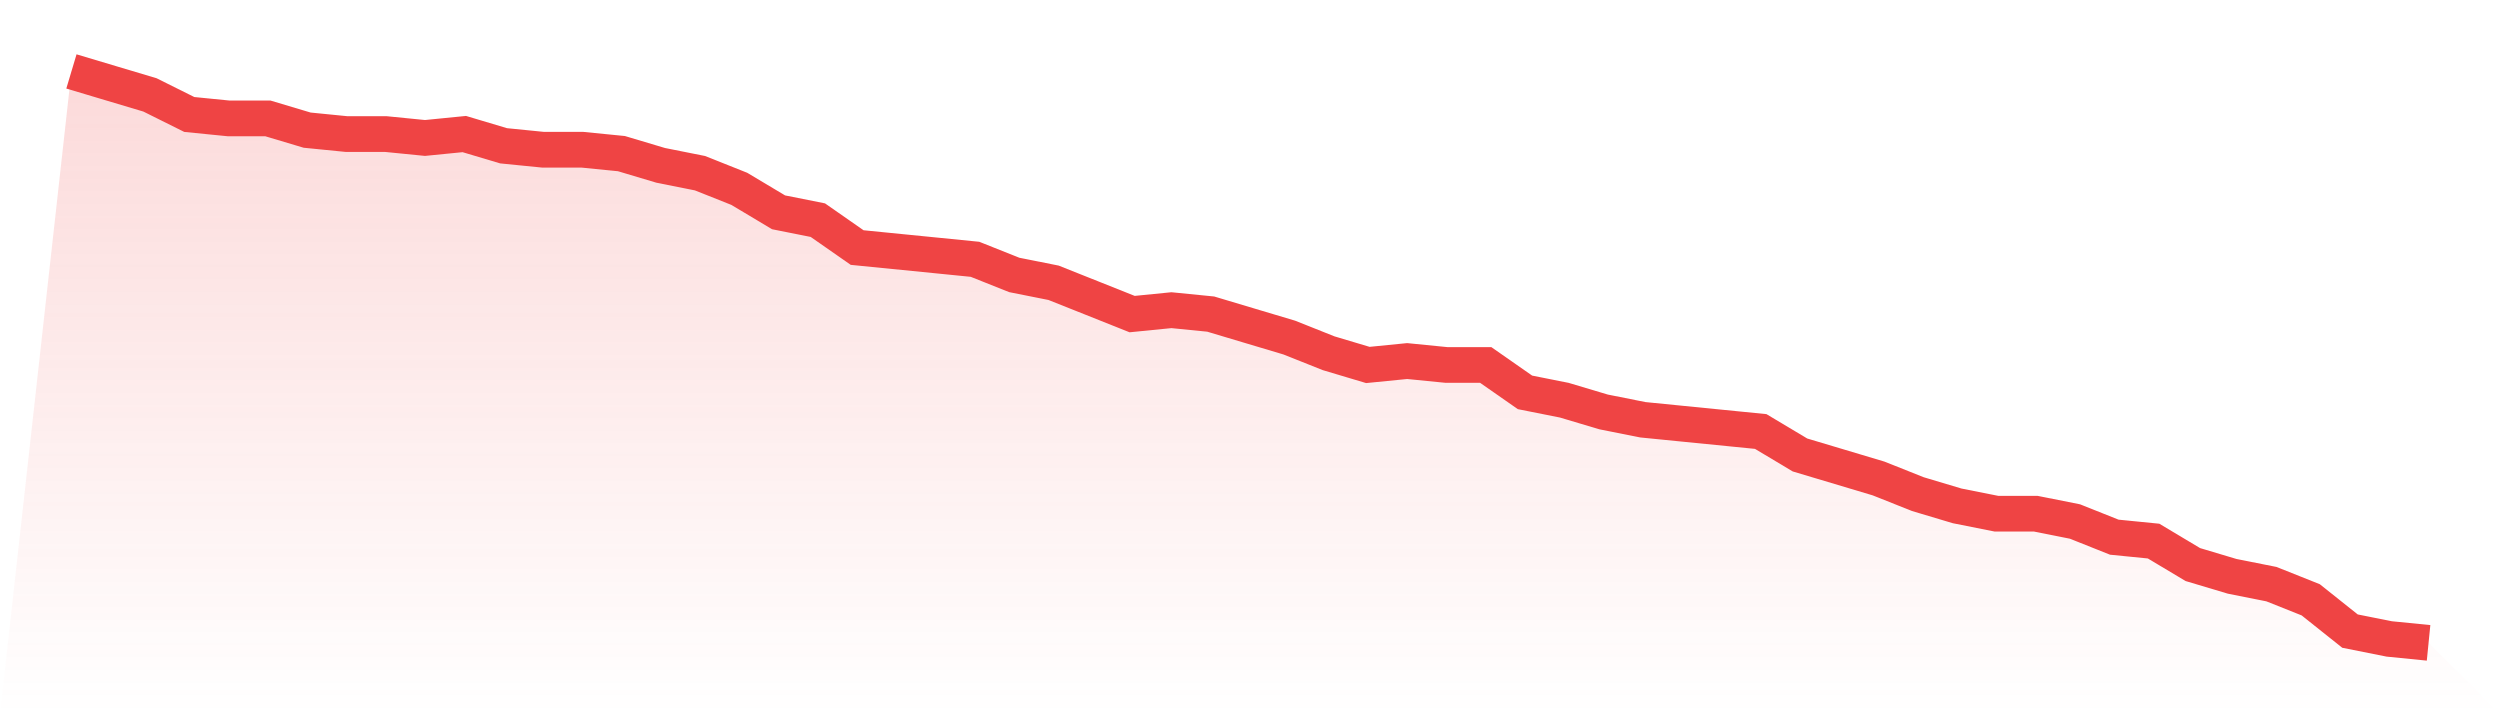 <svg viewBox="0 0 140 40" xmlns="http://www.w3.org/2000/svg">
<defs>
<linearGradient id="gradient" x1="0" x2="0" y1="0" y2="1">
<stop offset="0%" stop-color="#ef4444" stop-opacity="0.2"/>
<stop offset="100%" stop-color="#ef4444" stop-opacity="0"/>
</linearGradient>
</defs>
<path d="M4,4 L4,4 L6.2,4.658 L8.4,5.315 L10.6,6.411 L12.8,6.63 L15,6.63 L17.2,7.288 L19.4,7.507 L21.6,7.507 L23.8,7.726 L26,7.507 L28.2,8.164 L30.4,8.384 L32.6,8.384 L34.8,8.603 L37,9.26 L39.2,9.699 L41.4,10.575 L43.6,11.89 L45.8,12.329 L48,13.863 L50.2,14.082 L52.4,14.301 L54.6,14.521 L56.8,15.397 L59,15.836 L61.2,16.712 L63.4,17.589 L65.6,17.37 L67.8,17.589 L70,18.247 L72.2,18.904 L74.4,19.781 L76.6,20.438 L78.8,20.219 L81,20.438 L83.2,20.438 L85.4,21.973 L87.6,22.411 L89.8,23.068 L92,23.507 L94.2,23.726 L96.4,23.945 L98.6,24.164 L100.8,25.479 L103,26.137 L105.2,26.795 L107.4,27.671 L109.6,28.329 L111.8,28.767 L114,28.767 L116.2,29.205 L118.4,30.082 L120.6,30.301 L122.8,31.616 L125,32.274 L127.2,32.712 L129.4,33.589 L131.6,35.342 L133.8,35.781 L136,36 L140,40 L0,40 z" fill="url(#gradient)"/>
<path d="M4,4 L4,4 L6.2,4.658 L8.4,5.315 L10.6,6.411 L12.8,6.63 L15,6.63 L17.2,7.288 L19.4,7.507 L21.6,7.507 L23.8,7.726 L26,7.507 L28.2,8.164 L30.4,8.384 L32.6,8.384 L34.8,8.603 L37,9.26 L39.2,9.699 L41.4,10.575 L43.6,11.89 L45.8,12.329 L48,13.863 L50.2,14.082 L52.4,14.301 L54.6,14.521 L56.8,15.397 L59,15.836 L61.2,16.712 L63.4,17.589 L65.6,17.37 L67.8,17.589 L70,18.247 L72.2,18.904 L74.4,19.781 L76.6,20.438 L78.8,20.219 L81,20.438 L83.2,20.438 L85.4,21.973 L87.6,22.411 L89.8,23.068 L92,23.507 L94.2,23.726 L96.4,23.945 L98.6,24.164 L100.8,25.479 L103,26.137 L105.2,26.795 L107.4,27.671 L109.6,28.329 L111.8,28.767 L114,28.767 L116.2,29.205 L118.4,30.082 L120.6,30.301 L122.8,31.616 L125,32.274 L127.2,32.712 L129.4,33.589 L131.6,35.342 L133.8,35.781 L136,36" fill="none" stroke="#ef4444" stroke-width="2"/>
</svg>